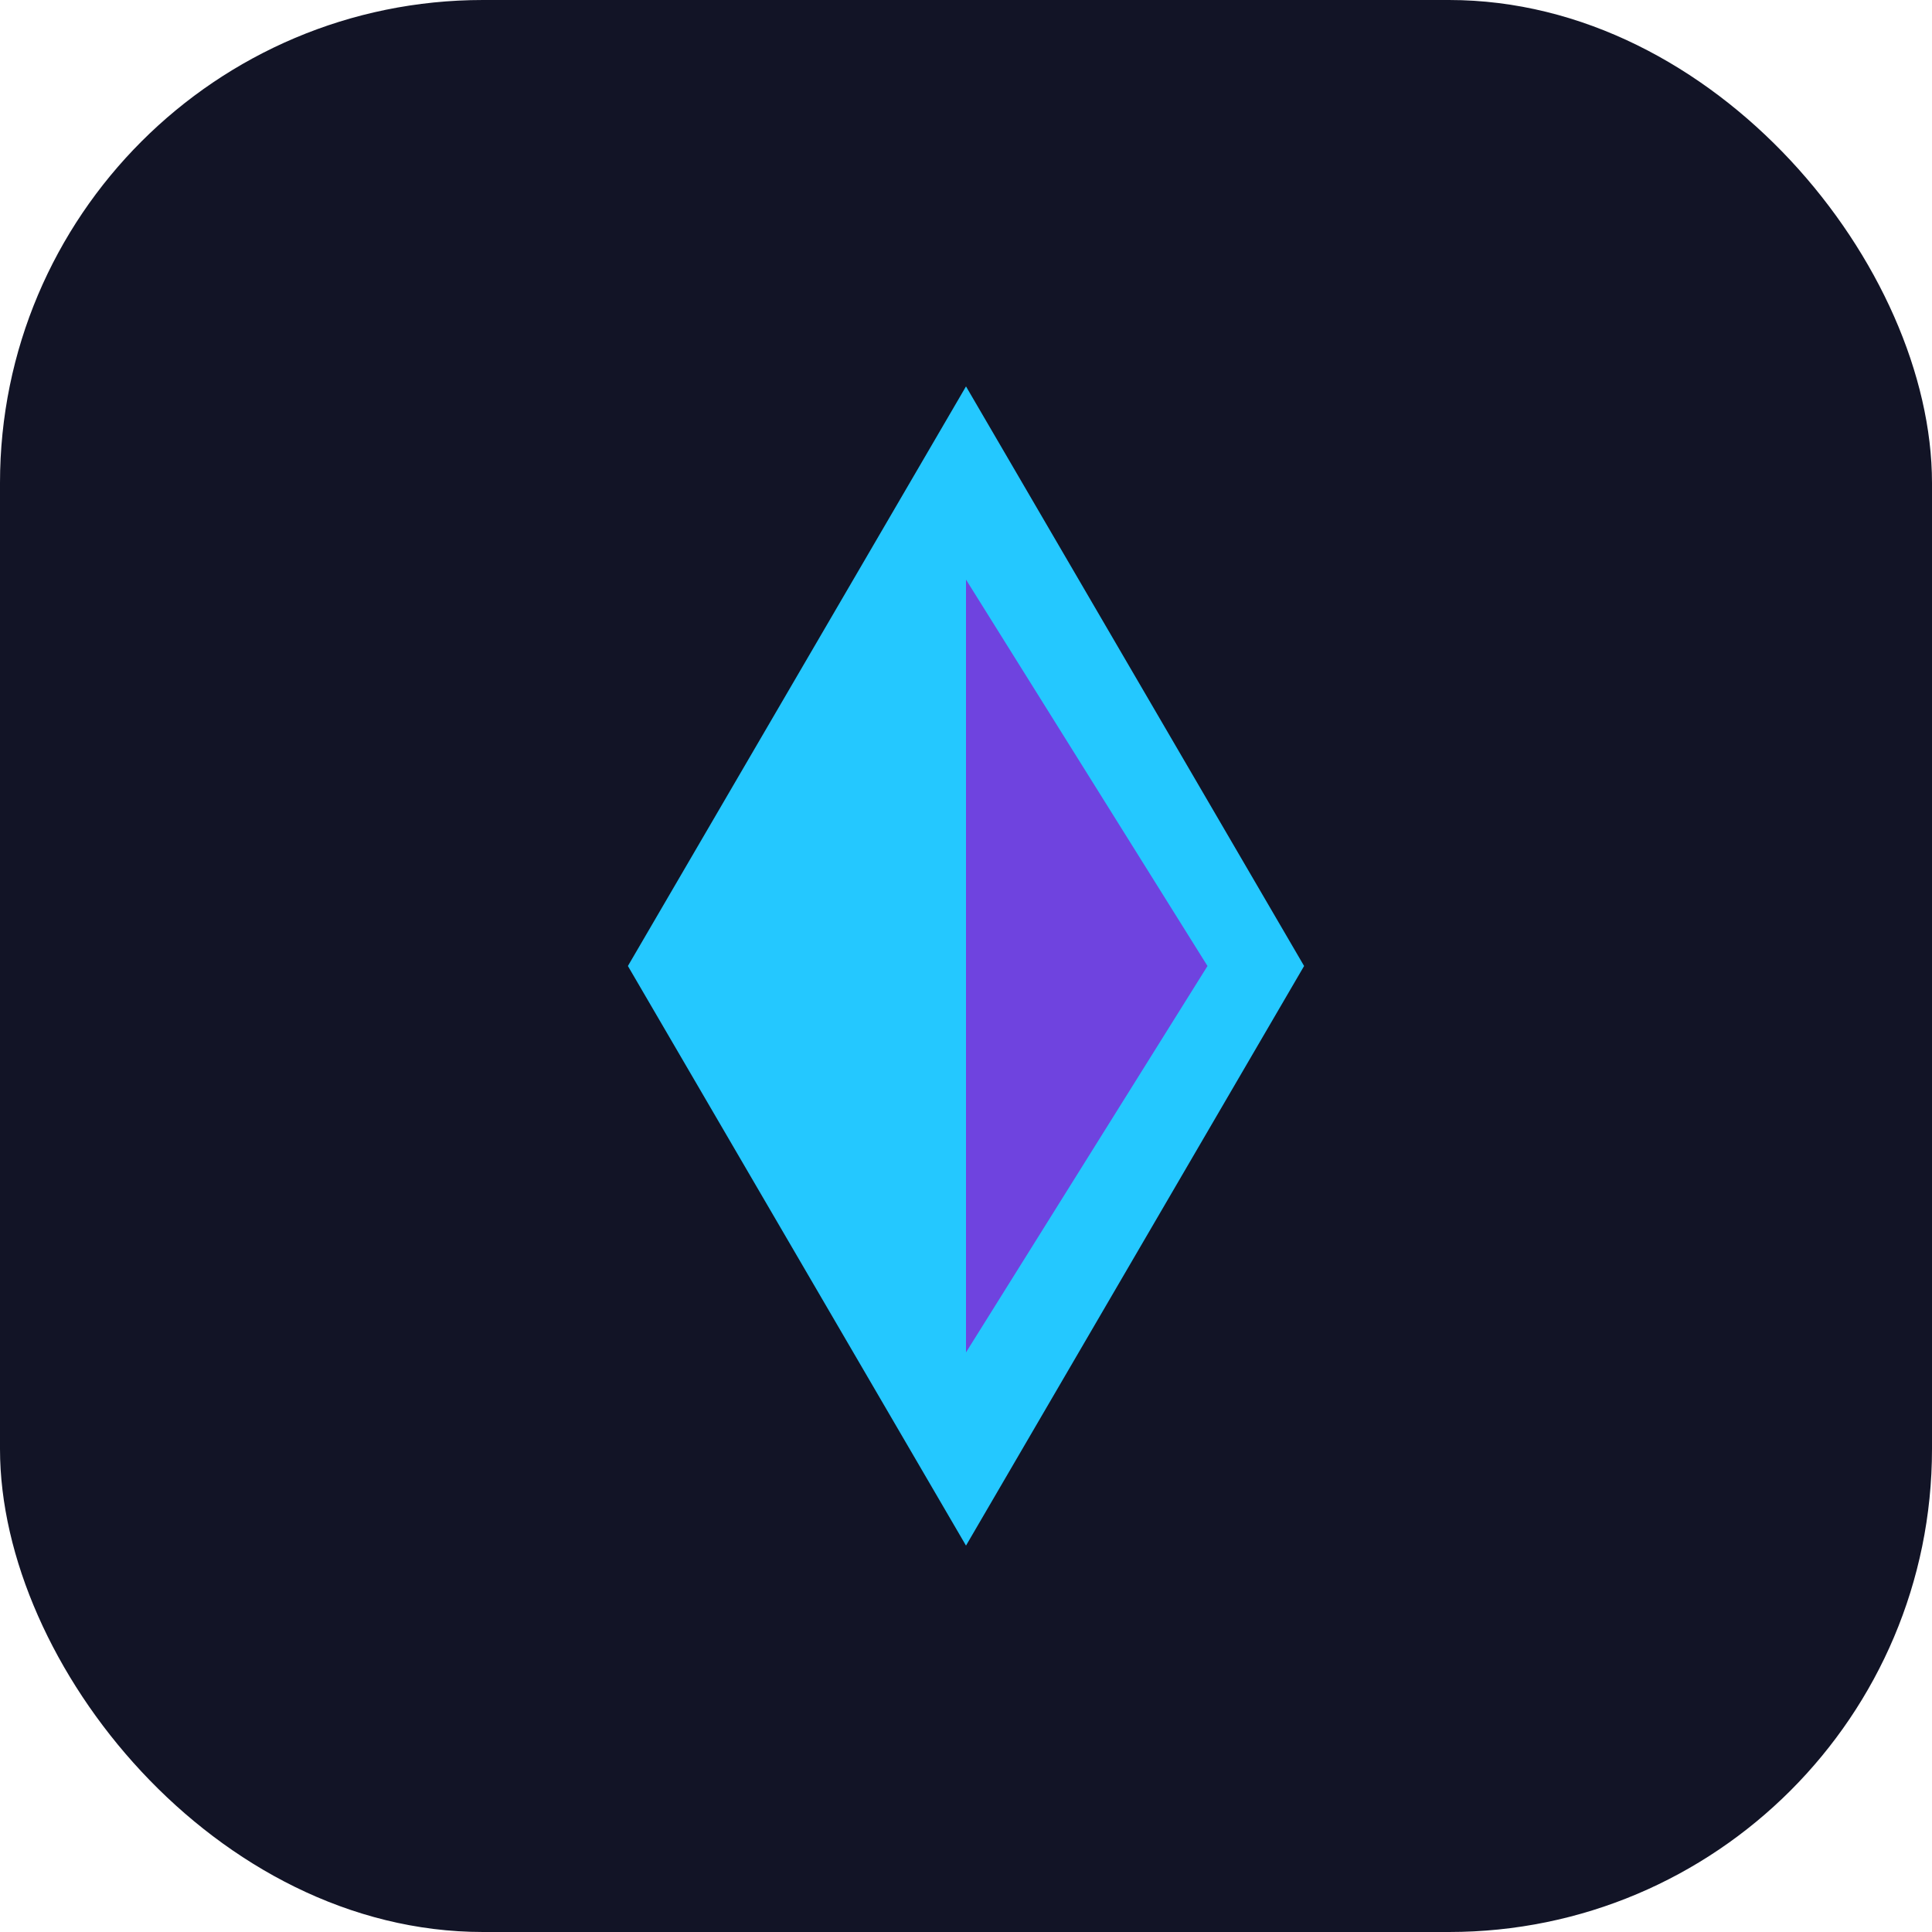 <?xml version="1.0" encoding="UTF-8"?>
<svg xmlns="http://www.w3.org/2000/svg" width="40" height="40" viewBox="0 0 40 40"><rect width="40" height="40" rx="10" fill="#121426"/><path d="M20 8l7 12-7 12-7-12z" fill="#24C8FF"/><path d="M20 12v16l5-8-5-8z" fill="#6F43DF"/></svg>